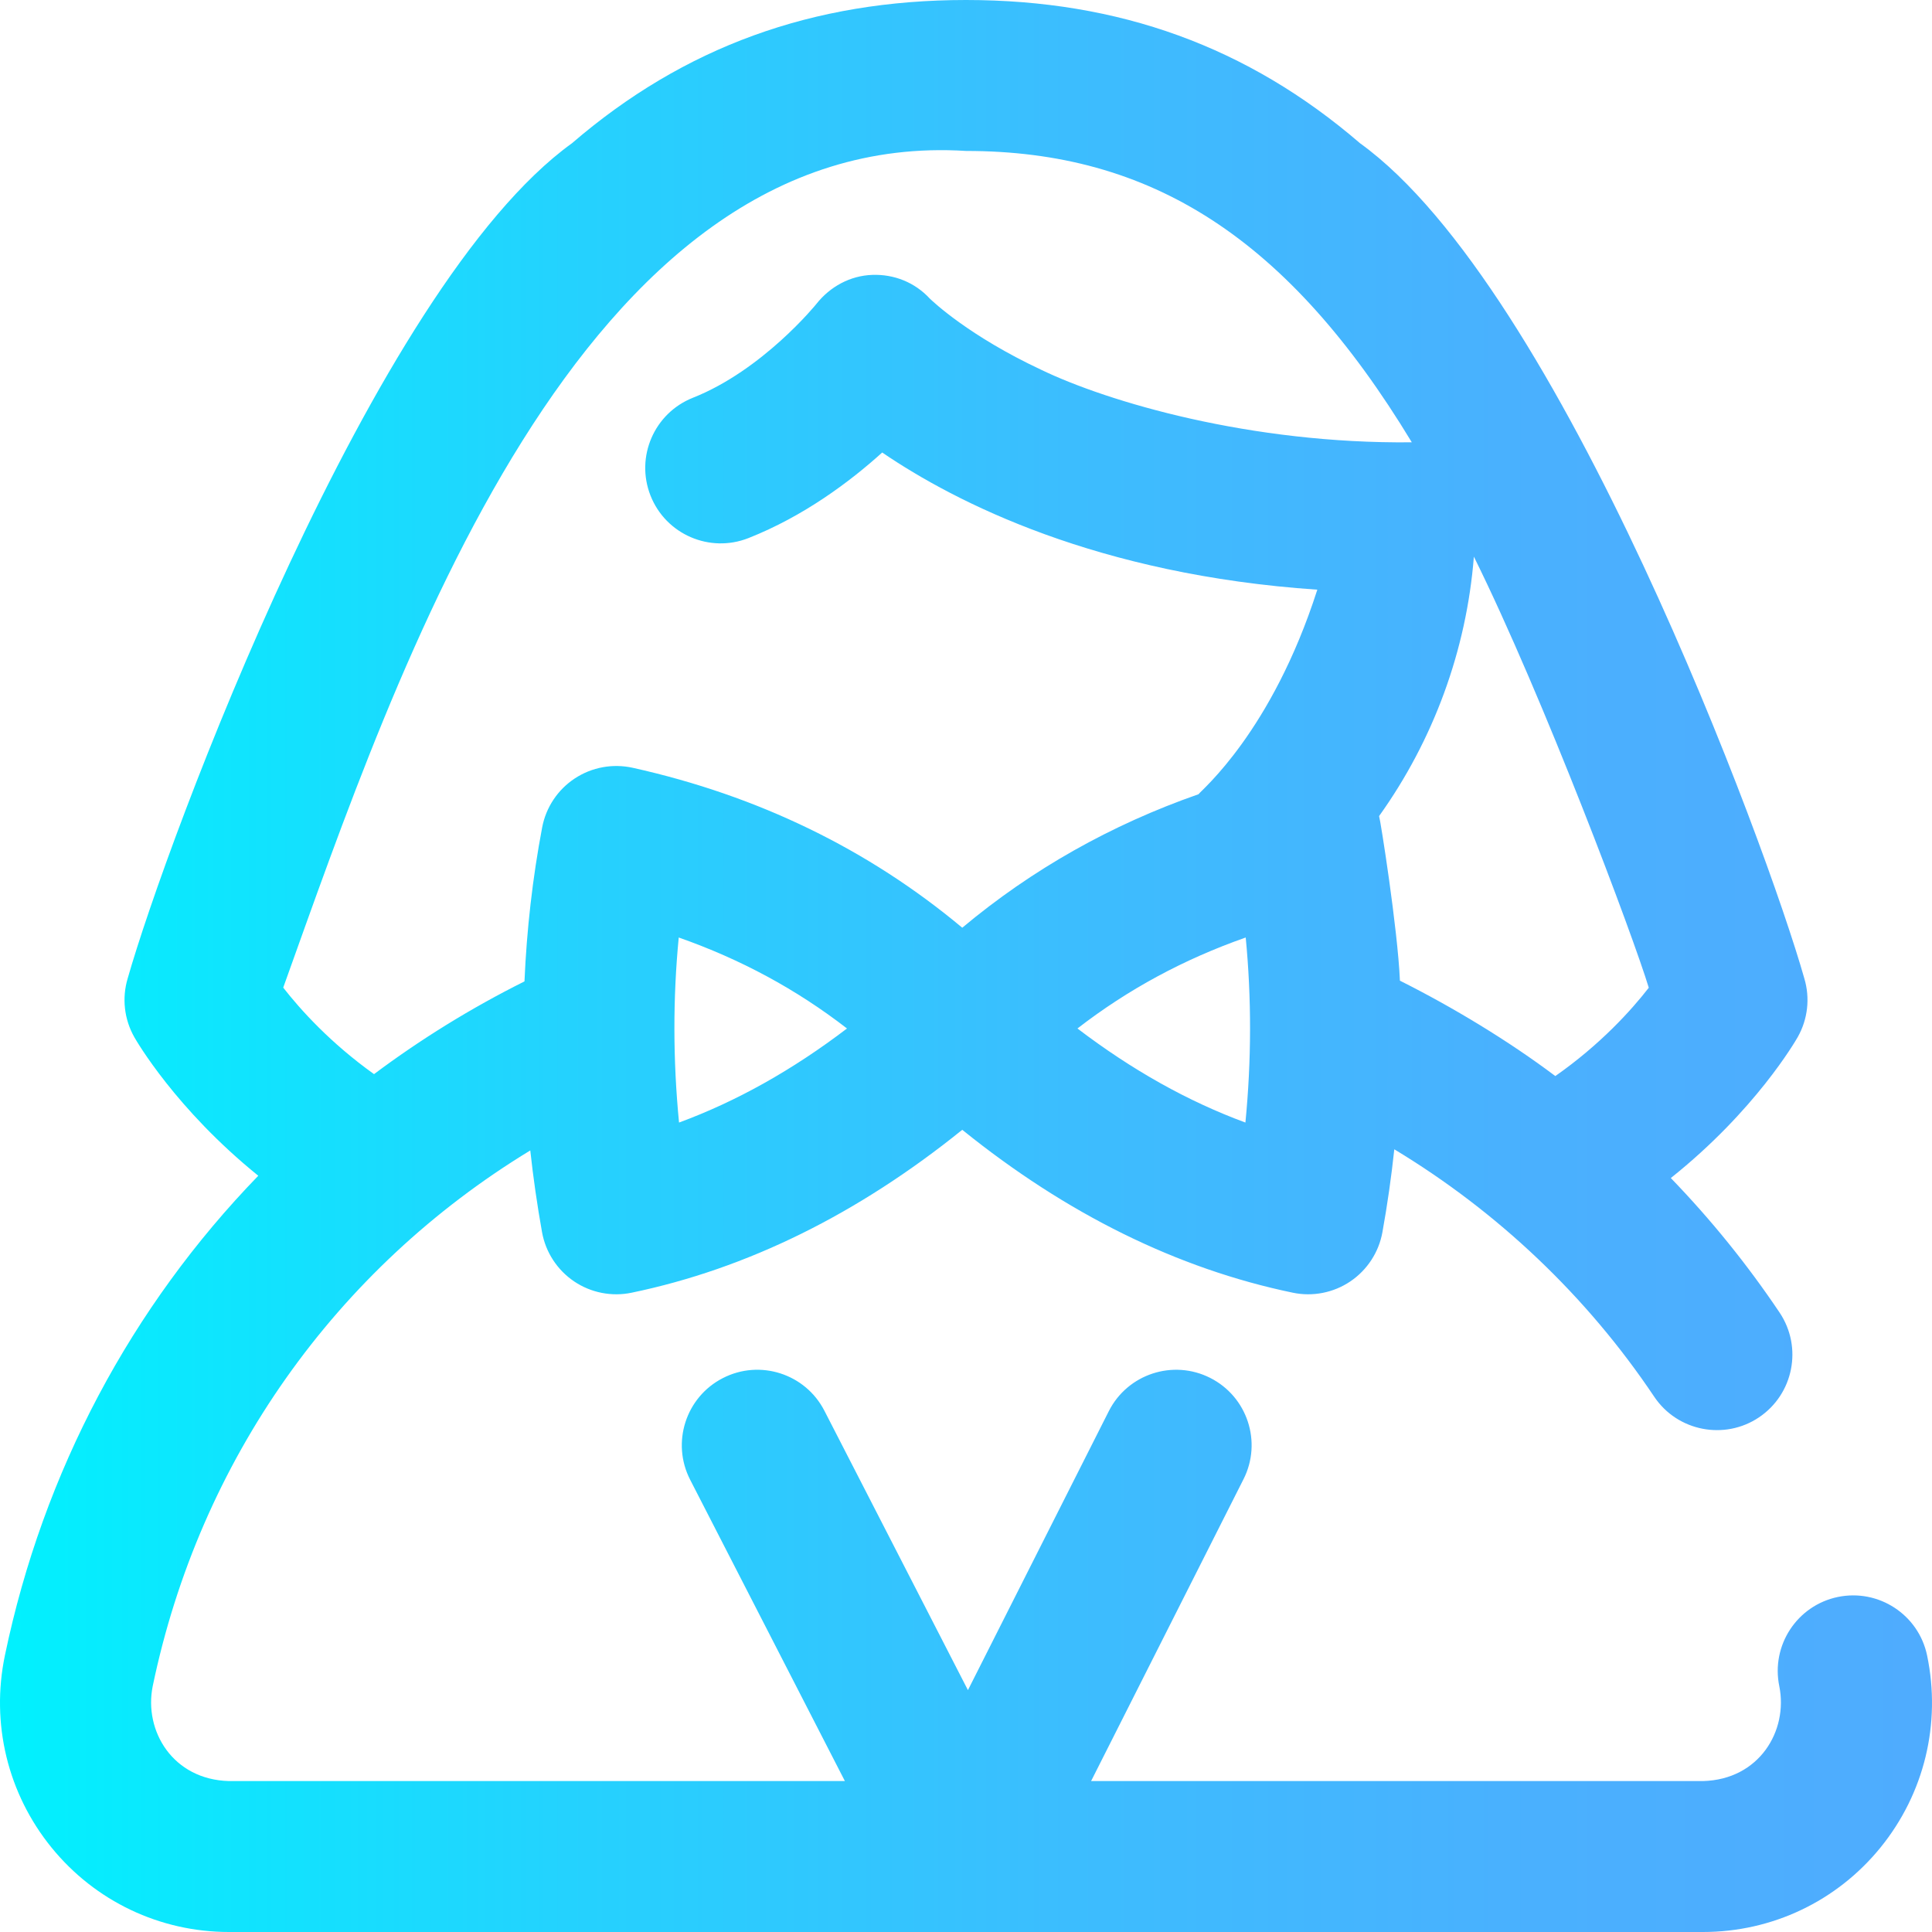 <svg width="32" height="32" viewBox="0 0 32 32" fill="none" xmlns="http://www.w3.org/2000/svg">
<g clip-path="url(#clip0_105_4777)">
<path d="M23.384 7.326C23.385 7.327 23.386 7.328 23.387 7.33C23.357 7.325 23.369 7.325 23.384 7.326ZM23.187 16.241C23.187 16.242 23.187 16.242 23.187 16.243C23.203 16.249 23.195 16.245 23.187 16.241ZM31.146 30.602C30.424 31.49 29.352 32 28.207 32H3.793C2.648 32 1.576 31.49 0.854 30.602C0.128 29.709 -0.154 28.549 0.081 27.42C0.716 24.37 2.181 21.637 4.278 19.474C2.911 18.369 2.259 17.239 2.225 17.179C2.057 16.883 2.017 16.531 2.115 16.205C2.759 13.942 6.169 4.754 9.473 2.373C11.328 0.776 13.463 0 16 0C18.537 0 20.672 0.776 22.527 2.373C25.846 4.766 29.262 14.005 29.885 16.205C29.983 16.531 29.943 16.883 29.775 17.179C29.74 17.24 29.074 18.396 27.674 19.512C28.338 20.199 28.942 20.945 29.476 21.741C29.86 22.315 29.707 23.091 29.134 23.476C28.568 23.857 27.786 23.711 27.399 23.134C26.285 21.471 24.809 20.071 23.094 19.036C23.045 19.493 22.98 19.951 22.897 20.41C22.837 20.742 22.645 21.035 22.366 21.224C22.086 21.413 21.74 21.48 21.412 21.411C19.501 21.014 17.664 20.107 15.938 18.713C14.211 20.107 12.374 21.014 10.463 21.411C10.135 21.48 9.789 21.413 9.509 21.224C9.23 21.035 9.038 20.742 8.978 20.41C8.897 19.957 8.832 19.506 8.783 19.055C5.56 21.015 3.307 24.19 2.529 27.93C2.381 28.668 2.861 29.476 3.793 29.5H13.994L11.431 24.509C11.116 23.895 11.358 23.141 11.972 22.826C12.586 22.51 13.34 22.753 13.655 23.367L16.032 27.994L18.365 23.374C18.676 22.758 19.428 22.511 20.044 22.822C20.66 23.133 20.908 23.885 20.596 24.501L18.072 29.5H28.207C29.139 29.476 29.619 28.668 29.471 27.93C29.331 27.254 29.764 26.592 30.44 26.451C31.116 26.311 31.778 26.744 31.919 27.42C32.154 28.549 31.872 29.709 31.146 30.602ZM14.029 17.035C13.192 16.387 12.268 15.888 11.242 15.528C11.145 16.534 11.146 17.558 11.247 18.593C12.199 18.242 13.121 17.726 14.029 17.035ZM20.633 15.528C19.607 15.888 18.683 16.387 17.846 17.035C18.754 17.726 19.676 18.242 20.628 18.593C20.729 17.558 20.73 16.534 20.633 15.528ZM24.412 9.22C24.29 10.77 23.742 12.259 22.842 13.517C22.864 13.578 23.15 15.385 23.187 16.241C23.18 16.238 23.172 16.235 23.187 16.243C24.061 16.681 24.985 17.239 25.761 17.823C26.509 17.299 27.02 16.732 27.309 16.36C27.057 15.525 25.574 11.567 24.412 9.22ZM4.691 16.358C4.977 16.725 5.475 17.277 6.195 17.791C6.969 17.212 7.802 16.697 8.687 16.255C8.724 15.395 8.821 14.543 8.98 13.704C9.043 13.372 9.238 13.079 9.521 12.893C9.804 12.707 10.149 12.644 10.48 12.717C12.554 13.178 14.385 14.068 15.938 15.366C17.093 14.4 18.402 13.661 19.851 13.155C19.9 13.085 21.062 12.125 21.819 9.767C18.179 9.52 15.833 8.326 14.612 7.495C14.074 7.981 13.313 8.55 12.398 8.912C11.756 9.166 11.029 8.852 10.775 8.21C10.521 7.568 10.836 6.842 11.477 6.588C12.633 6.13 13.514 5.045 13.522 5.034C13.749 4.747 14.081 4.566 14.447 4.553C14.811 4.54 15.153 4.678 15.4 4.945C15.455 4.998 16.052 5.565 17.244 6.124C18.349 6.657 20.712 7.355 23.384 7.326C21.333 3.938 19.065 2.5 16 2.5C9.592 2.099 6.582 11.089 4.691 16.358Z" fill="url(#paint0_linear_105_4777)"/>
</g>
<defs>
<linearGradient id="paint0_linear_105_4777" x1="1.4149e-05" y1="16" x2="32" y2="16" gradientUnits="userSpaceOnUse">
<stop stop-color="#00F2FE"/>
<stop offset="0.021" stop-color="#03EFFE"/>
<stop offset="0.293" stop-color="#24D2FE"/>
<stop offset="0.554" stop-color="#3CBDFE"/>
<stop offset="0.796" stop-color="#4AB0FE"/>
<stop offset="1" stop-color="#4FACFE"/>
</linearGradient>
<clipPath id="clip0_105_4777">
<rect width="32" height="32" fill="white"/>
</clipPath>
</defs>
</svg>
